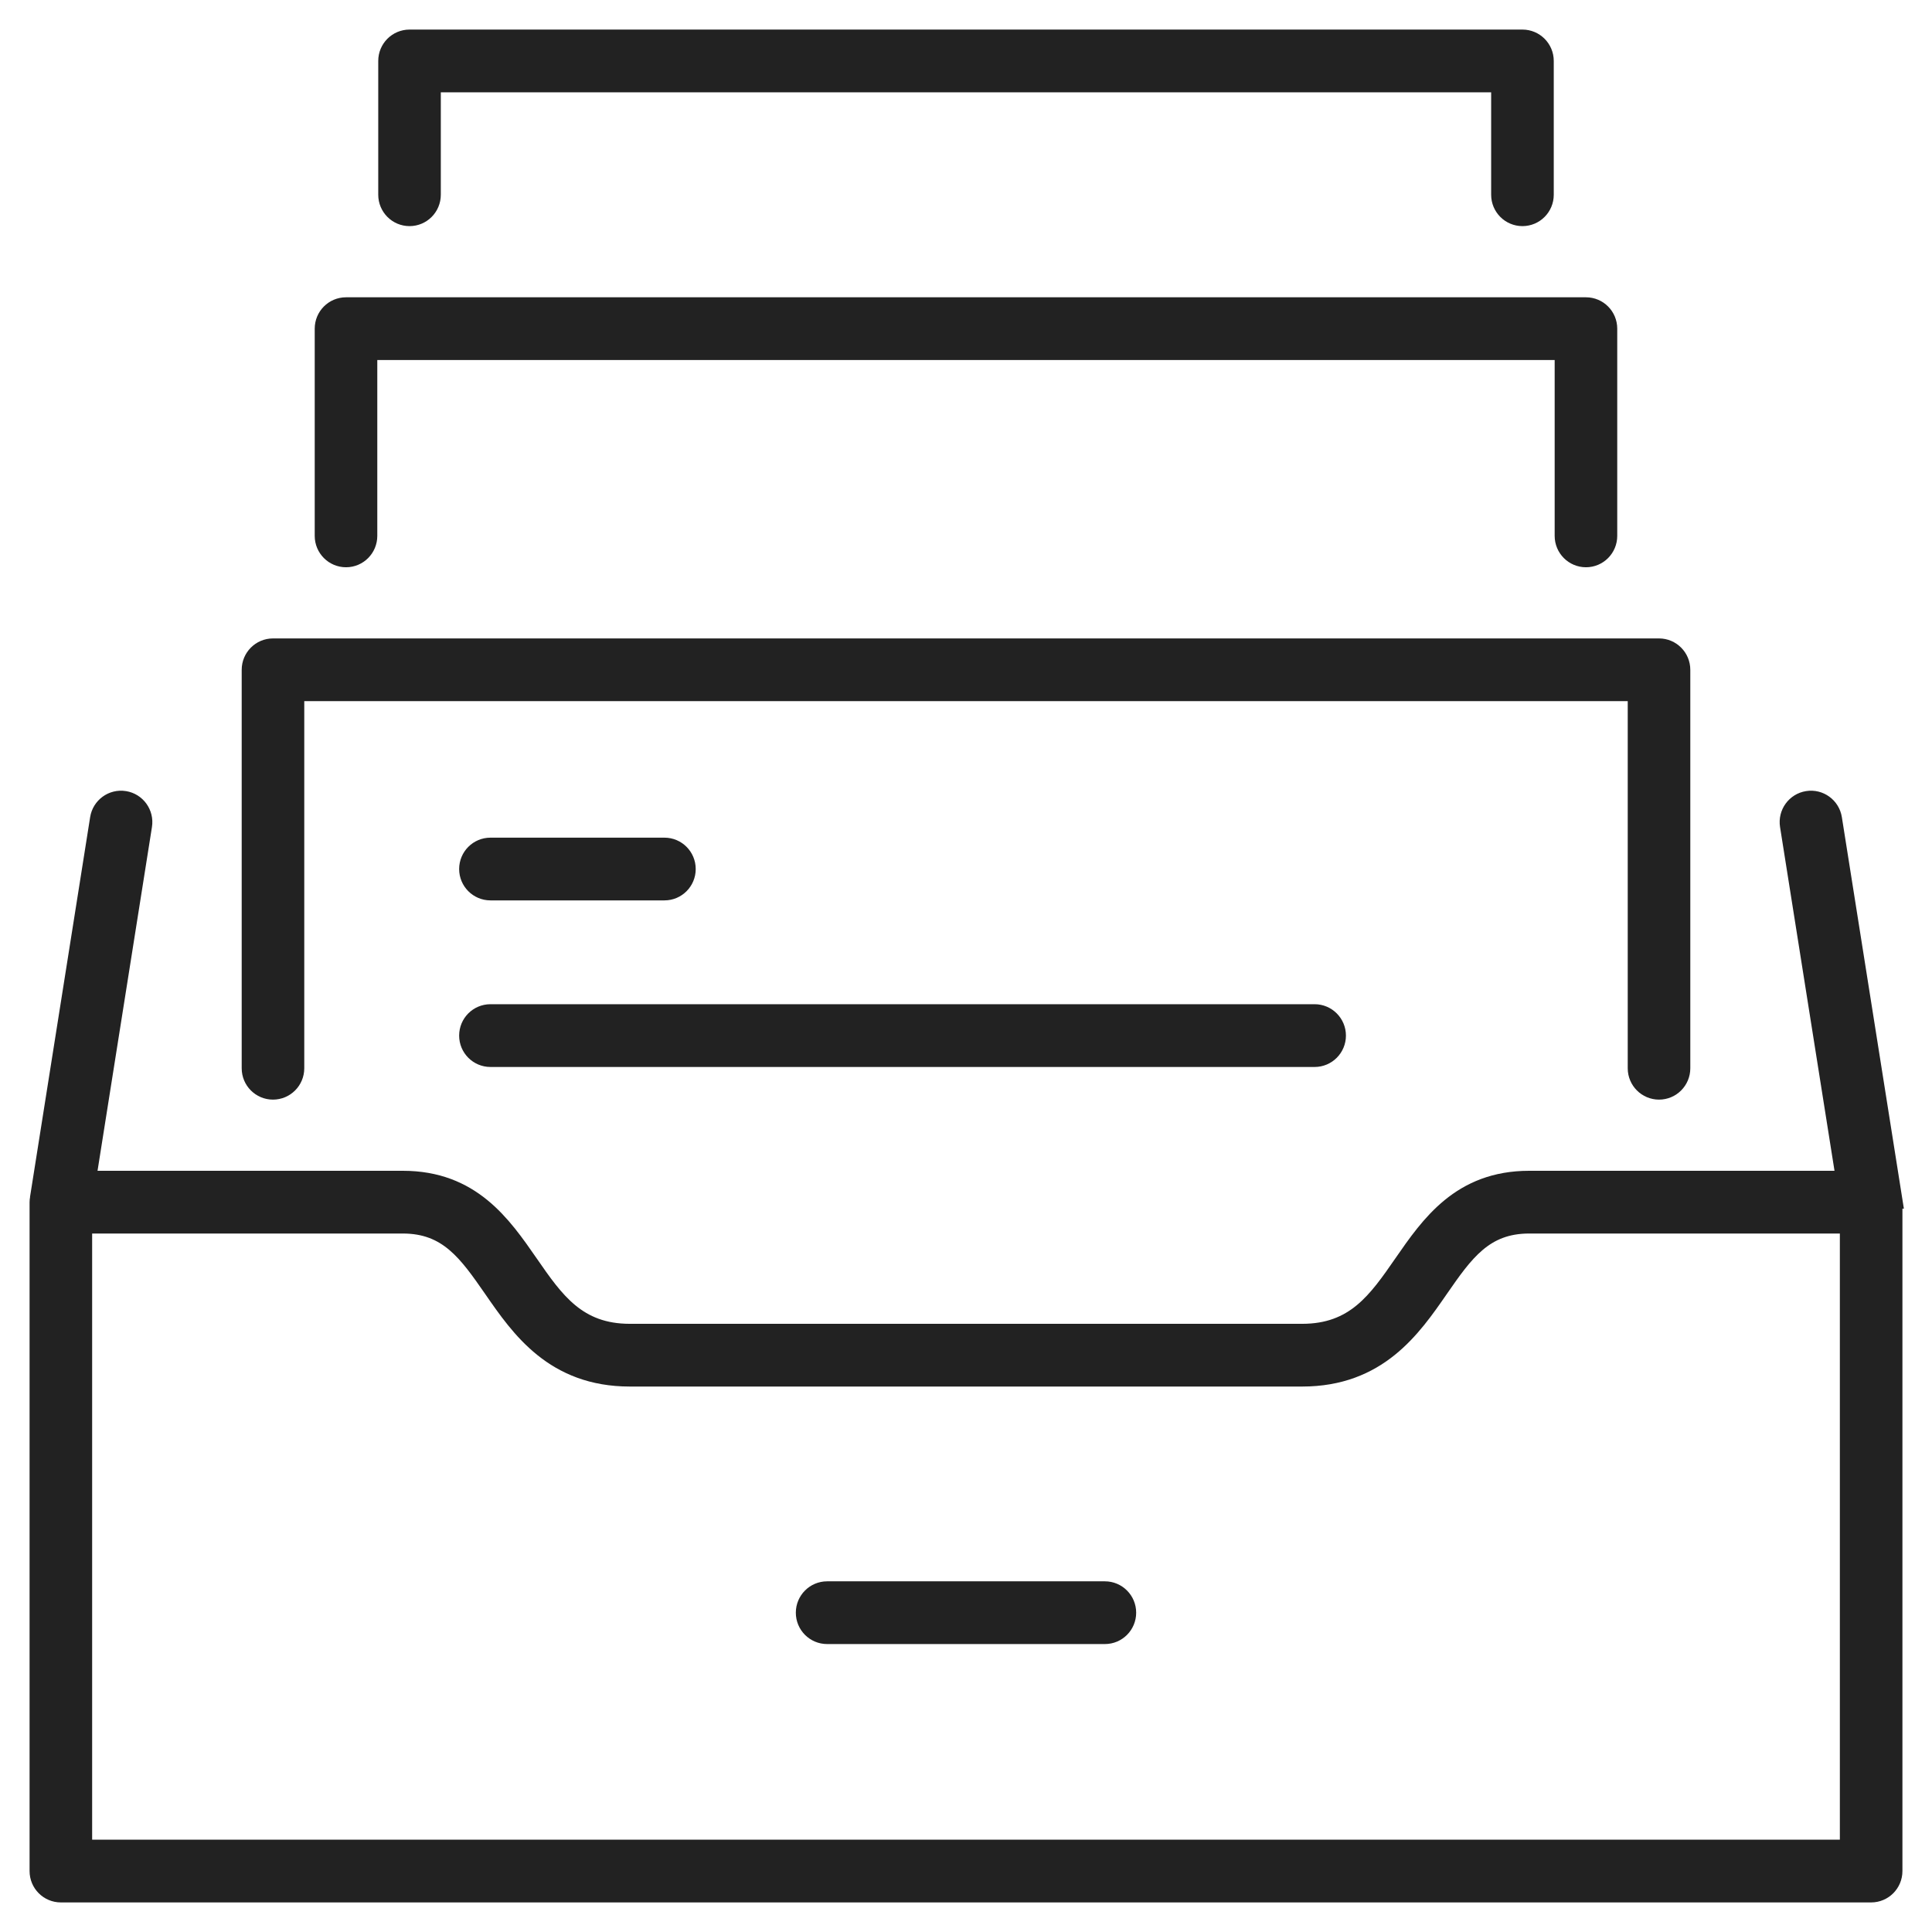 <svg width="49" height="49" viewBox="0 0 49 49" fill="none" xmlns="http://www.w3.org/2000/svg">
<path d="M10.387 5.485C10.687 5.485 10.93 5.241 10.93 4.939V2.092H38.069V4.939C38.069 5.241 38.313 5.485 38.613 5.485C38.913 5.485 39.157 5.241 39.157 4.939V1.546C39.157 1.244 38.913 1 38.613 1H10.387C10.086 1 9.843 1.244 9.843 1.546V4.939C9.843 5.24 10.087 5.485 10.387 5.485Z" fill="#222222"/>
<path d="M8.776 14.137C9.076 14.137 9.319 13.893 9.319 13.591V8.881H39.68V13.591C39.68 13.893 39.924 14.137 40.224 14.137C40.524 14.137 40.767 13.893 40.767 13.591V8.336C40.767 8.034 40.524 7.79 40.224 7.79H8.776C8.475 7.79 8.232 8.034 8.232 8.336V13.591C8.232 13.893 8.476 14.137 8.776 14.137Z" fill="#222222"/>
<path d="M6.923 27.639C7.224 27.639 7.467 27.395 7.467 27.094V17.533H41.533V27.094C41.533 27.395 41.777 27.639 42.077 27.639C42.377 27.639 42.62 27.395 42.62 27.094V16.988C42.62 16.687 42.377 16.442 42.077 16.442H6.923C6.623 16.442 6.38 16.687 6.38 16.988V27.094C6.38 27.395 6.623 27.639 6.923 27.639Z" fill="#222222"/>
<path d="M47.994 30.404L46.467 20.764C46.42 20.466 46.14 20.263 45.845 20.311C45.548 20.358 45.346 20.638 45.393 20.936L46.82 29.944H38.783C37.059 29.944 36.281 31.067 35.594 32.059C34.938 33.007 34.371 33.825 33.026 33.825H15.975C14.63 33.825 14.063 33.007 13.407 32.059C12.72 31.067 11.942 29.944 10.217 29.944H2.181L3.607 20.936C3.654 20.638 3.452 20.358 3.156 20.311C2.859 20.263 2.58 20.466 2.533 20.764L1.007 30.404C1.006 30.407 1 30.464 1 30.489V47.454C1 47.756 1.243 48 1.544 48H47.456C47.757 48 48 47.756 48 47.454V30.489C48 30.464 47.994 30.408 47.993 30.404H47.994ZM46.913 46.908H2.087V31.035H10.217C11.373 31.035 11.876 31.762 12.514 32.681C13.203 33.677 14.061 34.916 15.975 34.916H33.025C34.94 34.916 35.797 33.677 36.486 32.681C37.124 31.761 37.627 31.035 38.783 31.035H46.913V46.908Z" fill="#222222"/>
<path d="M28.023 40.356H20.978C20.677 40.356 20.434 40.601 20.434 40.902C20.434 41.203 20.677 41.447 20.978 41.447H28.023C28.323 41.447 28.566 41.203 28.566 40.902C28.566 40.601 28.323 40.356 28.023 40.356Z" fill="#222222"/>
<path d="M12.439 22.586H16.852C17.152 22.586 17.395 22.342 17.395 22.041C17.395 21.739 17.152 21.495 16.852 21.495H12.439C12.138 21.495 11.895 21.739 11.895 22.041C11.895 22.342 12.139 22.586 12.439 22.586Z" fill="#222222"/>
<path d="M12.439 26.811H33.342C33.643 26.811 33.886 26.566 33.886 26.265C33.886 25.964 33.642 25.719 33.342 25.719H12.439C12.138 25.719 11.895 25.963 11.895 26.265C11.895 26.567 12.139 26.811 12.439 26.811Z" fill="#222222"/>
<path d="M10.387 5.485C10.687 5.485 10.93 5.241 10.93 4.939V2.092H38.069V4.939C38.069 5.241 38.313 5.485 38.613 5.485C38.913 5.485 39.157 5.241 39.157 4.939V1.546C39.157 1.244 38.913 1 38.613 1H10.387C10.086 1 9.843 1.244 9.843 1.546V4.939C9.843 5.24 10.087 5.485 10.387 5.485Z" stroke="#222222" stroke-width="0.5"/>
<path d="M8.776 14.137C9.076 14.137 9.319 13.893 9.319 13.591V8.881H39.68V13.591C39.68 13.893 39.924 14.137 40.224 14.137C40.524 14.137 40.767 13.893 40.767 13.591V8.336C40.767 8.034 40.524 7.79 40.224 7.79H8.776C8.475 7.79 8.232 8.034 8.232 8.336V13.591C8.232 13.893 8.476 14.137 8.776 14.137Z" stroke="#222222" stroke-width="0.5"/>
<path d="M6.923 27.639C7.224 27.639 7.467 27.395 7.467 27.094V17.533H41.533V27.094C41.533 27.395 41.777 27.639 42.077 27.639C42.377 27.639 42.62 27.395 42.62 27.094V16.988C42.62 16.687 42.377 16.442 42.077 16.442H6.923C6.623 16.442 6.38 16.687 6.38 16.988V27.094C6.38 27.395 6.623 27.639 6.923 27.639Z" stroke="#222222" stroke-width="0.5"/>
<path d="M47.994 30.404L46.467 20.764C46.42 20.466 46.14 20.263 45.845 20.311C45.548 20.358 45.346 20.638 45.393 20.936L46.82 29.944H38.783C37.059 29.944 36.281 31.067 35.594 32.059C34.938 33.007 34.371 33.825 33.026 33.825H15.975C14.63 33.825 14.063 33.007 13.407 32.059C12.72 31.067 11.942 29.944 10.217 29.944H2.181L3.607 20.936C3.654 20.638 3.452 20.358 3.156 20.311C2.859 20.263 2.58 20.466 2.533 20.764L1.007 30.404C1.006 30.407 1 30.464 1 30.489V47.454C1 47.756 1.243 48 1.544 48H47.456C47.757 48 48 47.756 48 47.454V30.489C48 30.464 47.994 30.408 47.993 30.404H47.994ZM46.913 46.908H2.087V31.035H10.217C11.373 31.035 11.876 31.762 12.514 32.681C13.203 33.677 14.061 34.916 15.975 34.916H33.025C34.94 34.916 35.797 33.677 36.486 32.681C37.124 31.761 37.627 31.035 38.783 31.035H46.913V46.908Z" stroke="#222222" stroke-width="0.5"/>
<path d="M28.023 40.356H20.978C20.677 40.356 20.434 40.601 20.434 40.902C20.434 41.203 20.677 41.447 20.978 41.447H28.023C28.323 41.447 28.566 41.203 28.566 40.902C28.566 40.601 28.323 40.356 28.023 40.356Z" stroke="#222222" stroke-width="0.5"/>
<path d="M12.439 22.586H16.852C17.152 22.586 17.395 22.342 17.395 22.041C17.395 21.739 17.152 21.495 16.852 21.495H12.439C12.138 21.495 11.895 21.739 11.895 22.041C11.895 22.342 12.139 22.586 12.439 22.586Z" stroke="#222222" stroke-width="0.5"/>
<path d="M12.439 26.811H33.342C33.643 26.811 33.886 26.566 33.886 26.265C33.886 25.964 33.642 25.719 33.342 25.719H12.439C12.138 25.719 11.895 25.963 11.895 26.265C11.895 26.567 12.139 26.811 12.439 26.811Z" stroke="#222222" stroke-width="0.5"/>
</svg>
